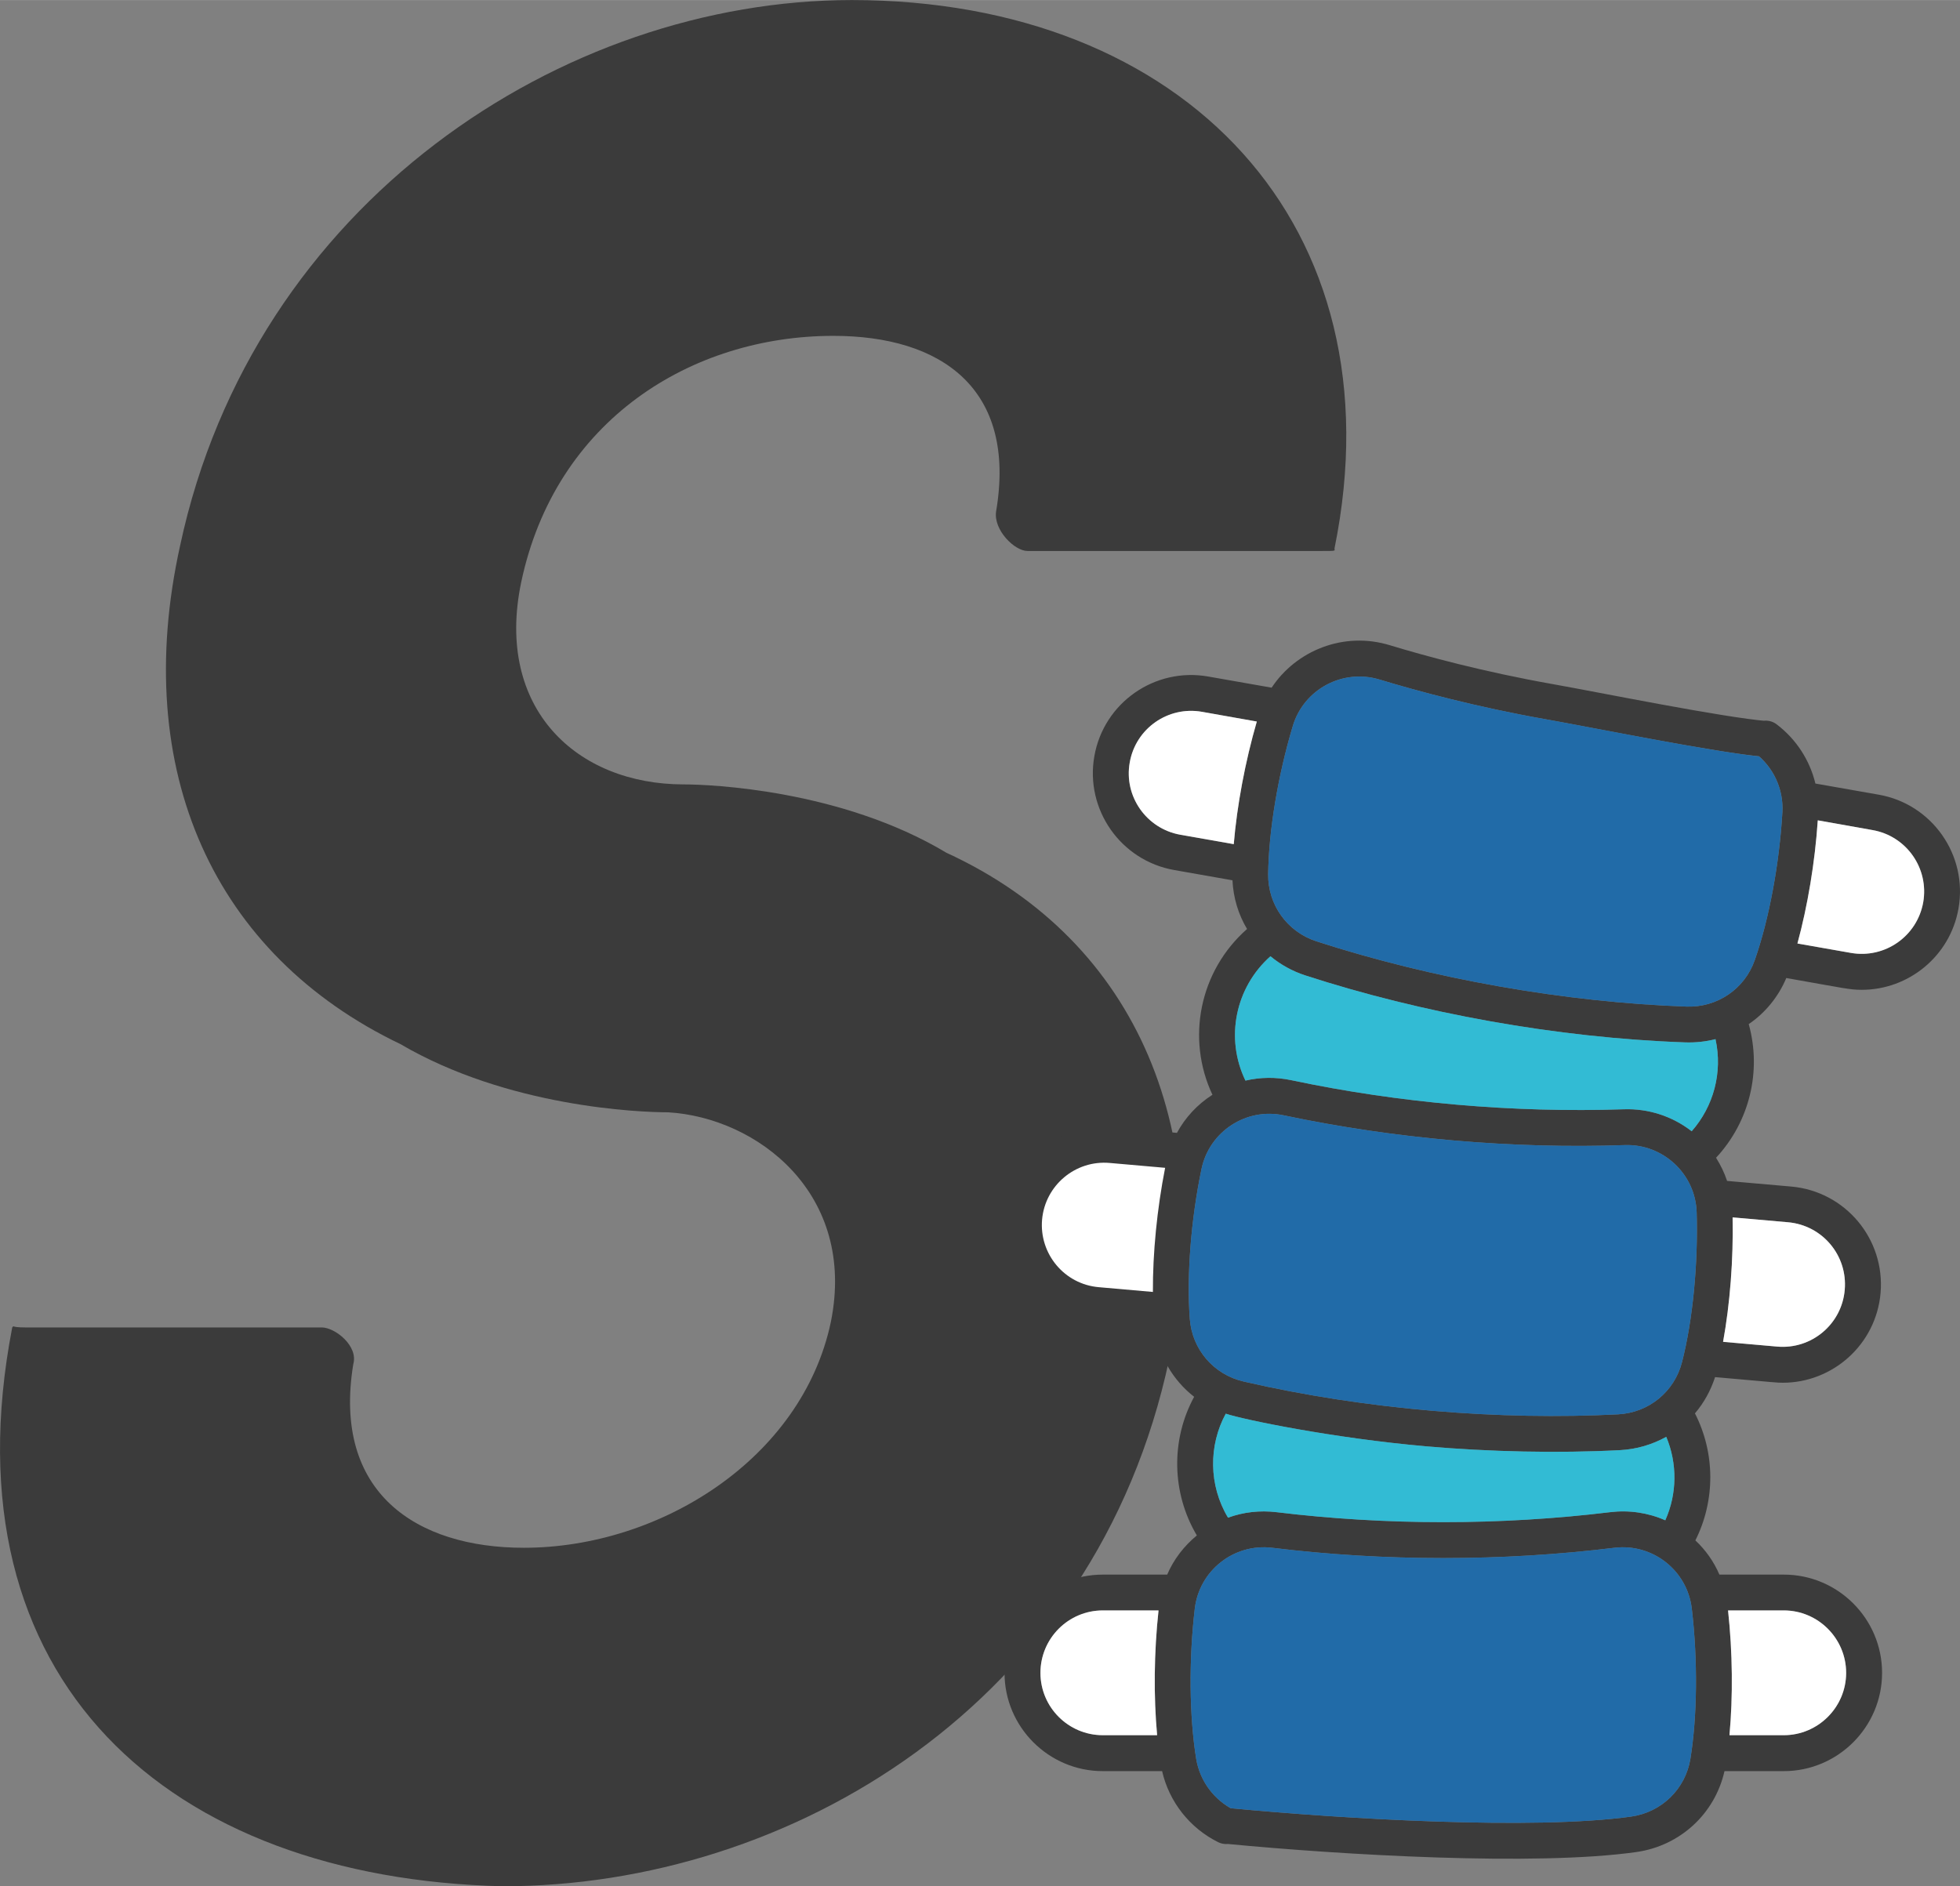 <svg xmlns="http://www.w3.org/2000/svg" xmlns:xlink="http://www.w3.org/1999/xlink" xmlns:xodm="http://www.corel.com/coreldraw/odm/2003" xml:space="preserve" width="1122px" height="1080px" style="shape-rendering:geometricPrecision; text-rendering:geometricPrecision; image-rendering:optimizeQuality; fill-rule:evenodd; clip-rule:evenodd" viewBox="0 0 181.09 174.3"><rect x="0" y="0" width="181.09" height="174.3" fill="#808080" stroke="none"/> <defs>  <style type="text/css">   <![CDATA[    .fil1 {fill:#216BA8}    .fil2 {fill:#32BBD4}    .fil3 {fill:white}    .fil0 {fill:#3B3B3B;fill-rule:nonzero}   ]]>  </style> </defs> <g id="Layer_x0020_1">    <g id="_2186112888576">   <path class="fil0" d="M46.46 174.3c26.42,0 54.78,-16.73 61.57,-48.73 4.36,-20.6 -2.67,-38.54 -20.6,-46.78 -9.7,-5.82 -21.82,-6.31 -24.25,-6.31 -9.93,0 -17.45,-7.03 -15.03,-18.66 3.16,-15.03 15.76,-22.79 28.85,-22.79 9.94,0 16.97,4.85 15.03,16.24 -0.24,1.7 1.7,3.64 2.91,3.64l27.15 0c1.45,0 1.21,0 1.21,-0.24 6.06,-29.82 -13.81,-50.67 -44.6,-50.67 -26.67,0 -55.27,18.67 -62.06,50.42 -4.61,20.85 3.15,37.82 20.36,46.06 9.94,5.82 22.06,6.3 24.73,6.3 8.24,0.49 17.45,7.52 15.03,19.4 -2.67,12.6 -15.76,20.84 -28.36,20.84 -9.94,0 -17.7,-5.09 -15.76,-16.96 0.49,-1.7 -1.7,-3.4 -2.91,-3.4l-27.39 0c-1.46,0 -0.97,-0.24 -1.21,0 -6.31,32.73 14.54,50.91 45.33,51.64z"></path>   <g>    <path class="fil0" d="M173.59 73.43l-5.86 -1.03c-0.52,-2.16 -1.77,-4.1 -3.59,-5.48 -0.73,-0.55 -1.77,-0.4 -2.33,0.32 -0.55,0.73 -0.4,1.77 0.33,2.33 1.71,1.29 2.66,3.34 2.54,5.48 -0.28,4.78 -1.23,9.89 -2.55,13.66 -0.93,2.67 -3.47,4.4 -6.31,4.3 -11.25,-0.4 -23.48,-2.56 -34.19,-6.03 -2.7,-0.88 -4.49,-3.37 -4.46,-6.2 0.05,-4 0.9,-9.12 2.28,-13.71 1.02,-3.39 4.61,-5.31 8.01,-4.28 3.43,1.04 8.89,2.53 15.41,3.68 4.14,0.73 15.95,3.13 20.19,3.46 0.92,0.08 1.71,-0.6 1.78,-1.52 0.07,-0.91 -0.61,-1.71 -1.52,-1.78 -4.13,-0.33 -15.84,-2.71 -19.87,-3.42 -6.36,-1.13 -11.68,-2.57 -15.03,-3.59 -4.27,-1.31 -8.66,0.49 -10.93,3.92l-5.86 -1.03c-4.94,-0.87 -9.65,2.42 -10.52,7.36 -0.87,4.93 2.44,9.65 7.37,10.52l5.39 0.95c0.08,1.63 0.55,3.17 1.35,4.5 -4.4,3.87 -5.64,10.13 -3.2,15.32 -1.42,0.91 -2.52,2.12 -3.28,3.52l-5.92 -0.52c-5,-0.44 -9.4,3.25 -9.84,8.25 -0.44,5 3.26,9.4 8.26,9.84l5.45 0.47c0.35,2.57 1.68,4.82 3.64,6.35 -2.17,3.99 -2.08,8.89 0.25,12.81 -1.2,0.99 -2.14,2.22 -2.74,3.62l-5.95 0c-5,0 -9.08,4.07 -9.08,9.08 0,5 4.08,9.08 9.08,9.08l5.48 0c0.65,2.84 2.56,5.27 5.19,6.57 0.83,0.4 1.82,0.07 2.22,-0.76 0.41,-0.82 0.07,-1.81 -0.75,-2.21 -1.86,-0.92 -3.17,-2.69 -3.51,-4.73 -0.64,-3.94 -0.69,-9.14 -0.13,-13.89 0.42,-3.53 3.62,-6.04 7.14,-5.62 10.38,1.27 21.26,1.27 31.64,0 3.51,-0.42 6.72,2.08 7.14,5.62 0.56,4.75 0.51,9.95 -0.13,13.89 -0.46,2.79 -2.66,4.93 -5.47,5.33 -9.02,1.26 -26.58,0.22 -36.98,-0.77 -0.91,-0.08 -1.72,0.59 -1.8,1.5 -0.09,0.91 0.58,1.72 1.49,1.8 10.56,1.01 28.38,2.07 37.75,0.75 4.06,-0.57 7.27,-3.54 8.16,-7.48l5.48 0c5,0 9.08,-4.08 9.08,-9.08 0,-5.01 -4.08,-9.08 -9.08,-9.08l-5.95 0c-0.51,-1.19 -1.26,-2.26 -2.22,-3.16 1.85,-3.69 1.84,-8.06 -0.04,-11.74 0.82,-0.96 1.45,-2.09 1.86,-3.35 5.81,0.51 5.7,0.52 6.26,0.52 4.58,0 8.61,-3.5 9.03,-8.29 0.43,-5 -3.26,-9.4 -8.26,-9.84l-5.92 -0.52c-0.25,-0.75 -0.6,-1.47 -1.02,-2.14 3.09,-3.32 4.23,-7.99 3.02,-12.35 1.51,-1.03 2.73,-2.5 3.47,-4.26 5.45,0.96 5.85,1.09 6.98,1.09 4.32,0 8.16,-3.11 8.93,-7.51 0.87,-4.93 -2.43,-9.65 -7.36,-10.52l0 0zm-67.07 45.95l-5 -0.44c-3.17,-0.27 -5.51,-3.07 -5.24,-6.24 0.28,-3.17 3.08,-5.52 6.25,-5.24l5.12 0.45c-0.75,3.81 -1.15,7.89 -1.13,11.47l0 0zm0.39 40.96l-5.02 0c-3.18,0 -5.76,-2.59 -5.76,-5.76 0,-3.18 2.58,-5.77 5.76,-5.77l5.15 0c-0.42,3.86 -0.46,7.97 -0.13,11.53l0 0zm57.9 -11.53c3.17,0 5.76,2.59 5.76,5.77 0,3.17 -2.59,5.76 -5.76,5.76l-5.02 0c0.33,-3.56 0.29,-7.67 -0.13,-11.53l5.15 0zm-4.73 -36.32l5.12 0.45c3.18,0.28 5.52,3.07 5.24,6.25 -0.27,3.17 -3.07,5.52 -6.24,5.24l-5 -0.44c0.64,-3.52 0.96,-7.61 0.88,-11.5l0 0zm-46.09 -34.49l-4.94 -0.87c-3.13,-0.56 -5.23,-3.55 -4.67,-6.68 0.55,-3.14 3.54,-5.23 6.67,-4.68l5.07 0.9c-1.08,3.73 -1.83,7.76 -2.13,11.33l0 0zm39.87 62.48c-1.59,-0.7 -3.33,-0.96 -5.09,-0.75 -10.12,1.23 -20.72,1.23 -30.84,0 -1.53,-0.18 -3.06,-0.01 -4.47,0.51 -1.8,-3 -1.8,-6.68 -0.21,-9.61 1.67,0.56 9.98,2.27 18.56,3.02 5.75,0.5 12.1,0.65 17.86,0.35 1.55,-0.08 3,-0.52 4.28,-1.23 1.03,2.46 1.01,5.26 -0.09,7.71zm1.55 -14.63c-0.7,2.75 -3.07,4.69 -5.91,4.84 -10.82,0.56 -23.22,-0.41 -34.59,-3.03 -2.77,-0.64 -4.77,-2.96 -4.98,-5.79 -0.3,-3.98 0.1,-9.16 1.08,-13.85 0.72,-3.47 4.13,-5.7 7.6,-4.96 10.23,2.16 21.07,3.11 31.52,2.75 3.49,-0.12 6.52,2.63 6.63,6.22 0.14,4.78 -0.36,9.95 -1.35,13.82zm0.89 -21.32c-1.79,-1.39 -3.99,-2.11 -6.28,-2.03 -10.18,0.34 -20.76,-0.58 -30.72,-2.69 -1.42,-0.3 -2.86,-0.28 -4.23,0.04 -1.9,-3.93 -0.93,-8.61 2.31,-11.49 0.93,0.77 2.02,1.38 3.22,1.77 10.62,3.45 23.15,5.77 35.11,6.19 0.95,0.03 1.89,-0.07 2.79,-0.3 0.68,3.09 -0.19,6.23 -2.2,8.51zm21.39 -21.15c-0.56,3.13 -3.54,5.22 -6.68,4.67l-4.94 -0.87c0.94,-3.45 1.62,-7.5 1.88,-11.38l5.06 0.9c3.14,0.55 5.23,3.54 4.68,6.68l0 0z"></path>    <path class="fil1" d="M119.45 67.07c-1.38,4.59 -2.23,9.71 -2.28,13.71 -0.03,2.83 1.76,5.32 4.46,6.2 10.71,3.47 22.94,5.63 34.19,6.03 2.84,0.1 5.38,-1.63 6.31,-4.3 1.32,-3.77 2.27,-8.88 2.55,-13.66 0.11,-1.97 -0.69,-3.86 -2.16,-5.16 -4.61,-0.48 -15.67,-2.72 -19.65,-3.42 -6.52,-1.15 -11.98,-2.64 -15.41,-3.68 -3.4,-1.03 -6.99,0.89 -8.01,4.28z"></path>    <path class="fil2" d="M155.71 96.32c-11.96,-0.42 -24.49,-2.74 -35.11,-6.19 -1.2,-0.39 -2.29,-1 -3.22,-1.77 -3.24,2.88 -4.21,7.56 -2.31,11.49 1.37,-0.32 2.81,-0.34 4.23,-0.04 9.96,2.11 20.54,3.03 30.72,2.69 2.29,-0.08 4.49,0.64 6.28,2.03 2.01,-2.28 2.88,-5.42 2.2,-8.51 -0.9,0.23 -1.84,0.33 -2.79,0.3z"></path>    <path class="fil1" d="M150.13 105.81c-10.45,0.36 -21.29,-0.59 -31.52,-2.75 -3.47,-0.74 -6.88,1.49 -7.6,4.96 -0.98,4.69 -1.38,9.87 -1.08,13.85 0.21,2.83 2.21,5.15 4.98,5.79 11.37,2.62 23.77,3.59 34.59,3.03 2.84,-0.15 5.21,-2.09 5.91,-4.84 0.99,-3.87 1.49,-9.04 1.35,-13.82 -0.11,-3.59 -3.14,-6.34 -6.63,-6.22z"></path>    <path class="fil2" d="M131.81 133.65c-8.58,-0.75 -16.89,-2.46 -18.56,-3.02 -1.59,2.93 -1.59,6.61 0.21,9.61 1.41,-0.52 2.94,-0.69 4.47,-0.51 10.12,1.23 20.72,1.23 30.84,0 1.76,-0.21 3.5,0.05 5.09,0.75 1.1,-2.45 1.12,-5.25 0.09,-7.71 -1.28,0.71 -2.73,1.15 -4.28,1.23 -5.76,0.3 -12.11,0.15 -17.86,-0.35z"></path>    <path class="fil1" d="M149.17 143.02c-10.38,1.27 -21.26,1.27 -31.64,0 -3.52,-0.42 -6.72,2.09 -7.14,5.62 -0.56,4.75 -0.51,9.95 0.13,13.89 0.32,1.93 1.5,3.61 3.2,4.56 0.01,0 0.01,0 0.01,0 10.4,0.99 27.96,2.03 36.98,0.77 2.81,-0.4 5.01,-2.54 5.47,-5.33 0.64,-3.94 0.69,-9.14 0.13,-13.89 -0.42,-3.54 -3.63,-6.04 -7.14,-5.62z"></path>    <path class="fil3" d="M106.91 160.34c-0.33,-3.56 -0.29,-7.67 0.13,-11.53l-5.15 0c-3.18,0 -5.76,2.59 -5.76,5.77 0,3.17 2.58,5.76 5.76,5.76l5.02 0z"></path>    <path class="fil3" d="M159.66 148.81c0.42,3.86 0.46,7.97 0.13,11.53l5.02 0c3.17,0 5.76,-2.59 5.76,-5.76 0,-3.18 -2.59,-5.77 -5.76,-5.77l-5.15 0z"></path>    <path class="fil3" d="M159.2 123.99l5 0.44c3.17,0.28 5.97,-2.07 6.24,-5.24 0.28,-3.18 -2.06,-5.97 -5.24,-6.25l-5.12 -0.45c0.08,3.89 -0.24,7.98 -0.88,11.5z"></path>    <path class="fil3" d="M106.52 119.38c-0.02,-3.58 0.38,-7.66 1.13,-11.47l-5.12 -0.45c-3.17,-0.28 -5.97,2.07 -6.25,5.24 -0.27,3.17 2.07,5.97 5.24,6.24l5 0.44z"></path>    <path class="fil3" d="M109.05 77.13l4.94 0.87c0.3,-3.57 1.05,-7.6 2.13,-11.33l-5.07 -0.9c-3.13,-0.55 -6.12,1.54 -6.67,4.68 -0.56,3.13 1.54,6.12 4.67,6.68z"></path>    <path class="fil3" d="M167.95 75.8c-0.26,3.88 -0.94,7.93 -1.88,11.38l4.94 0.87c3.14,0.55 6.12,-1.54 6.68,-4.67 0.55,-3.14 -1.54,-6.13 -4.68,-6.68l-5.06 -0.9z"></path>   </g>  </g> </g></svg>